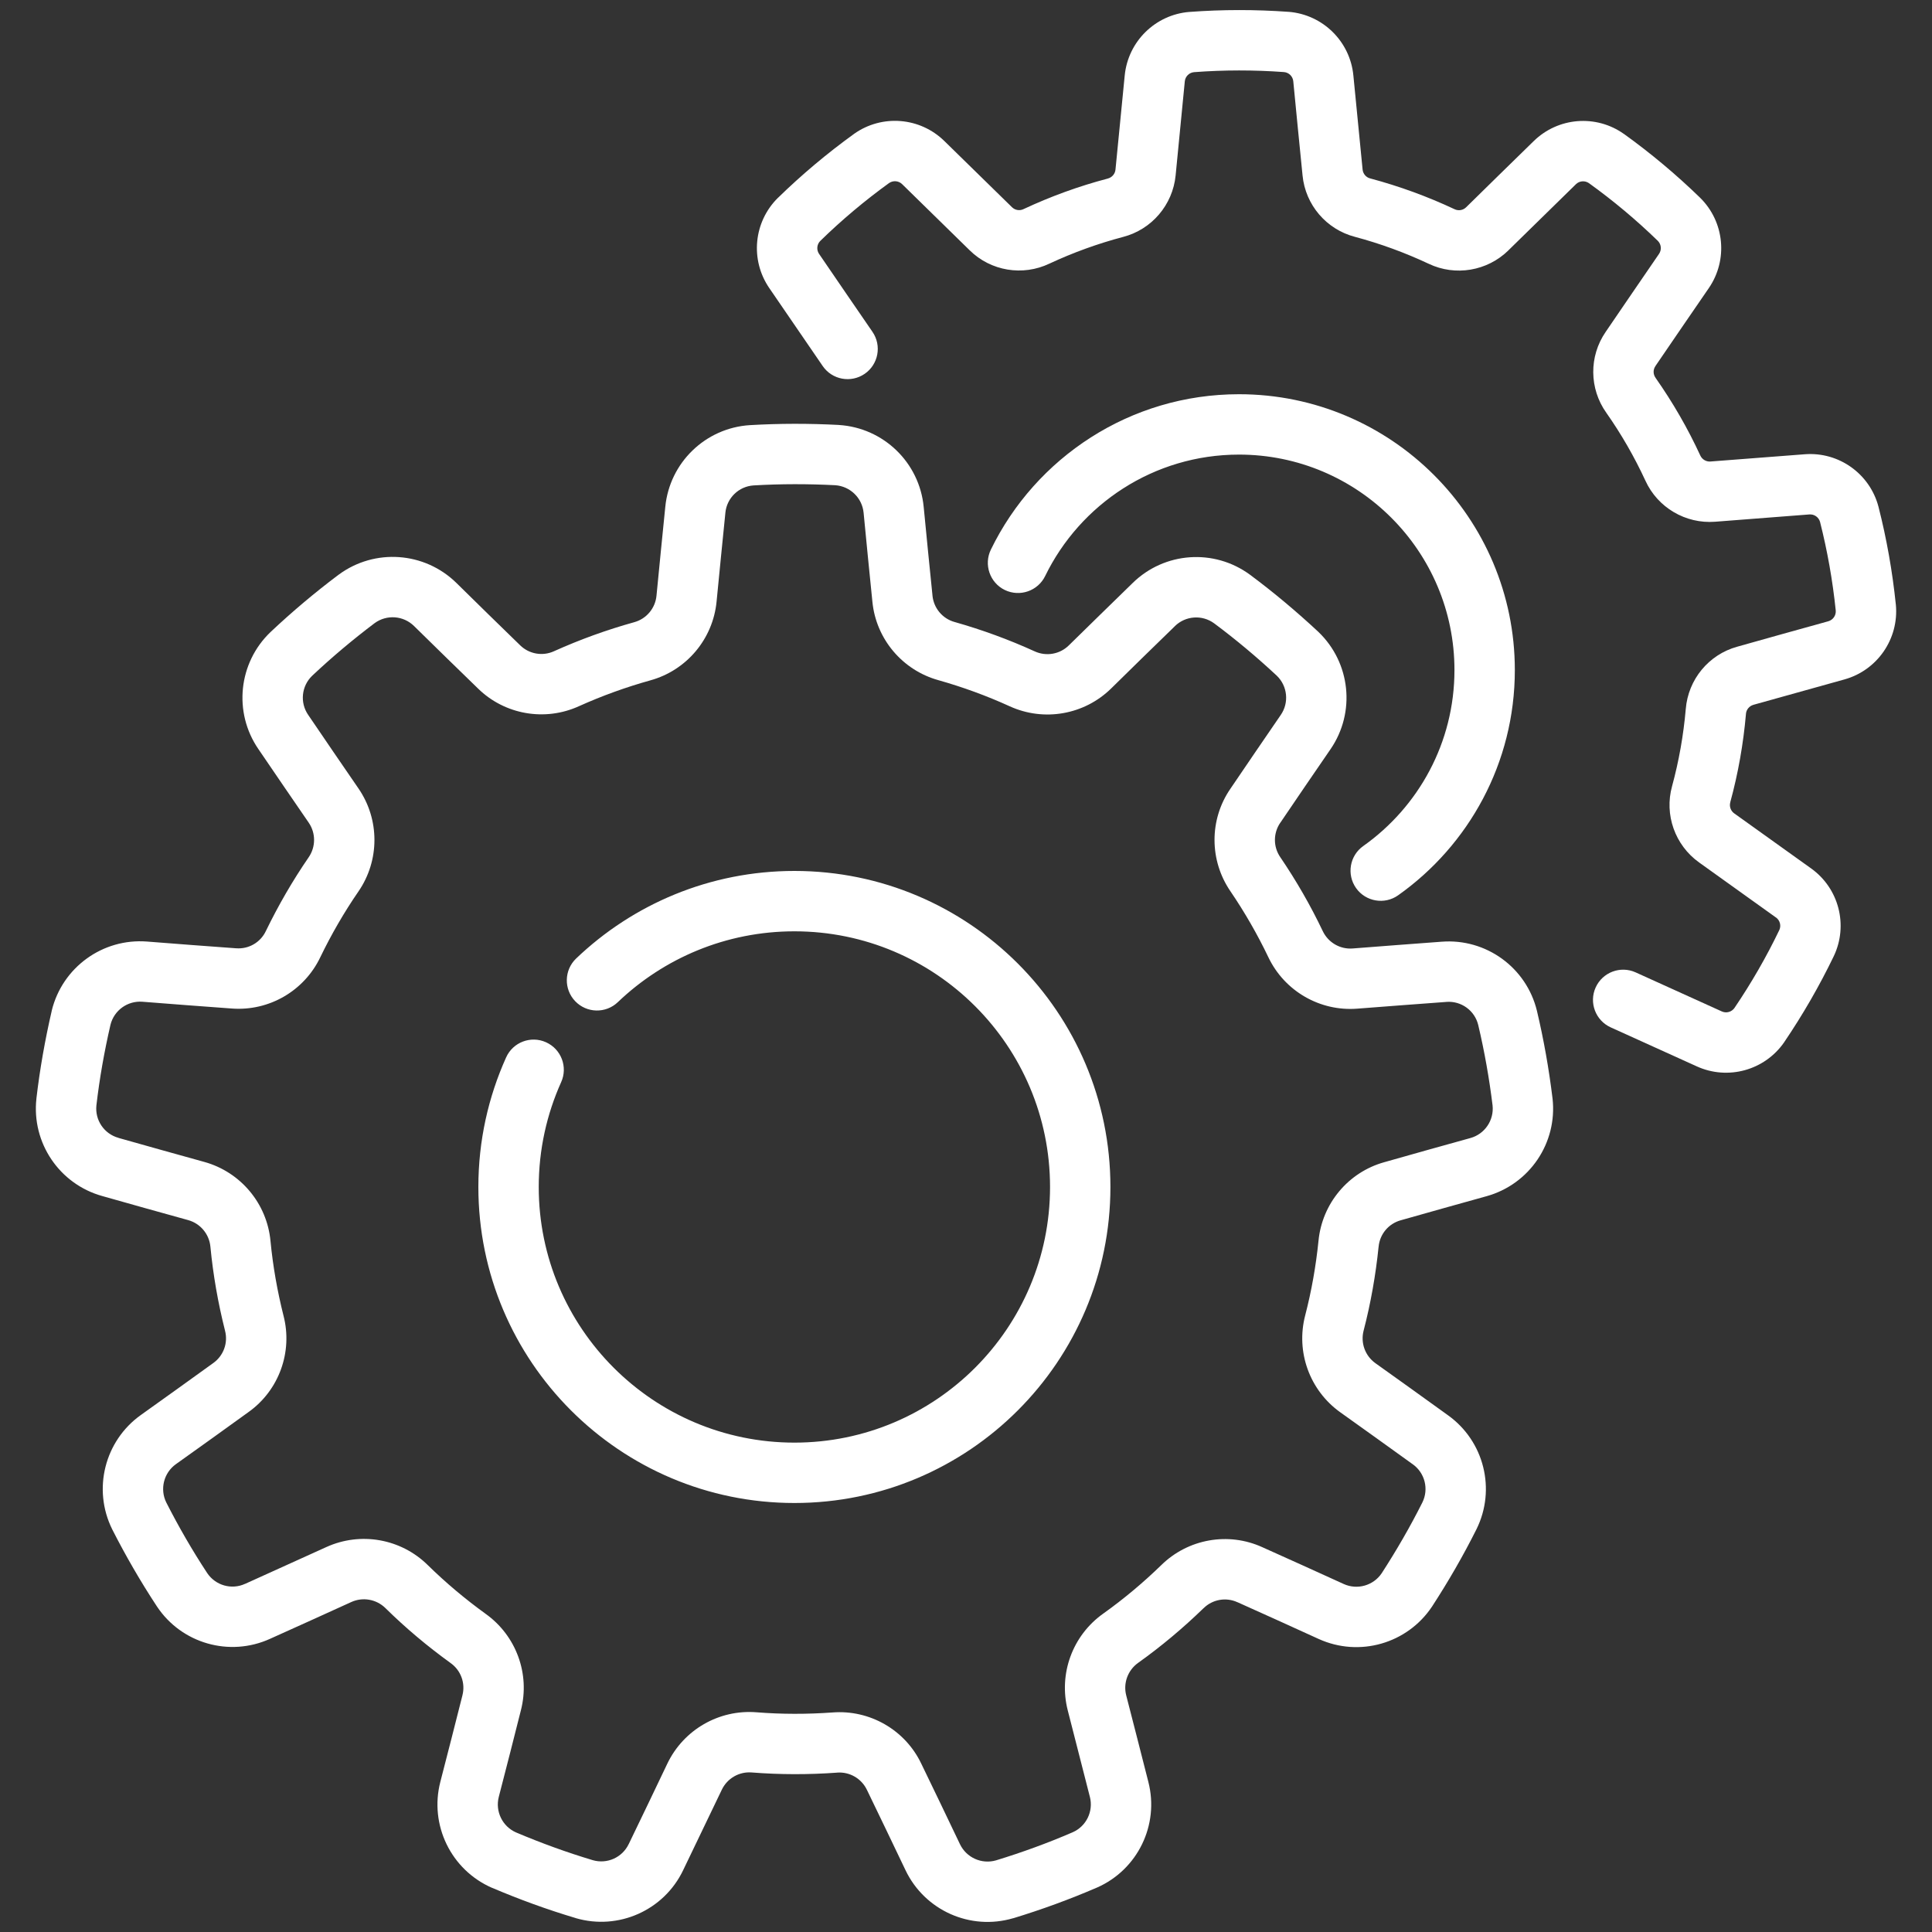 <svg width="40" height="40" viewBox="0 0 40 40" fill="none" xmlns="http://www.w3.org/2000/svg">
<rect x="0" y="0" width="40" height="40" fill="#333333" stroke="none"/>
<g clip-path="url(#clip0_34_231)">
<path fill-rule="evenodd" clip-rule="evenodd" d="M18.064 6.871C17.751 6.415 17.285 5.737 16.959 5.258C16.959 5.257 16.958 5.257 16.958 5.257C16.901 5.173 16.911 5.061 16.982 4.989C17.427 4.554 17.904 4.154 18.407 3.79C18.491 3.732 18.605 3.741 18.678 3.813C19.093 4.22 19.681 4.797 20.078 5.184C20.514 5.612 21.173 5.722 21.727 5.458C22.216 5.23 22.728 5.044 23.254 4.905C23.845 4.751 24.28 4.242 24.34 3.632C24.393 3.081 24.473 2.262 24.53 1.685C24.53 1.685 24.53 1.684 24.53 1.684C24.54 1.583 24.62 1.503 24.721 1.494C25.342 1.447 25.964 1.447 26.582 1.492C26.685 1.5 26.766 1.581 26.776 1.683C26.832 2.261 26.912 3.082 26.968 3.633C27.027 4.242 27.461 4.75 28.054 4.904C28.575 5.043 29.087 5.23 29.579 5.461C30.131 5.724 30.791 5.613 31.23 5.184C31.23 5.184 31.23 5.184 31.23 5.183C31.625 4.796 32.212 4.22 32.627 3.815C32.627 3.815 32.627 3.815 32.628 3.814C32.7 3.743 32.812 3.734 32.896 3.791C33.402 4.155 33.878 4.554 34.323 4.986C34.396 5.059 34.406 5.172 34.348 5.257V5.257C34.02 5.736 33.553 6.416 33.242 6.874C32.896 7.378 32.902 8.047 33.257 8.546C33.567 8.987 33.839 9.46 34.067 9.953C34.321 10.509 34.898 10.849 35.51 10.802C36.061 10.759 36.882 10.695 37.46 10.651H37.462C37.562 10.643 37.655 10.708 37.682 10.805C37.835 11.409 37.943 12.021 38.007 12.639C38.016 12.741 37.951 12.835 37.852 12.863C37.292 13.018 36.498 13.239 35.965 13.39C35.376 13.553 34.951 14.069 34.902 14.68C34.855 15.218 34.761 15.754 34.618 16.279C34.455 16.868 34.679 17.499 35.178 17.856C35.628 18.178 36.297 18.657 36.768 18.995C36.768 18.995 36.769 18.995 36.77 18.995C36.852 19.055 36.881 19.163 36.839 19.255C36.569 19.817 36.258 20.355 35.91 20.869C35.851 20.953 35.74 20.983 35.647 20.94C35.119 20.7 34.368 20.359 33.862 20.131C33.548 19.99 33.178 20.13 33.036 20.445C32.894 20.759 33.035 21.129 33.349 21.271C33.853 21.498 34.602 21.838 35.13 22.078C35.774 22.371 36.536 22.161 36.939 21.579C36.94 21.577 36.941 21.575 36.942 21.574C37.326 21.007 37.669 20.413 37.966 19.797C37.966 19.795 37.967 19.794 37.968 19.793C38.27 19.154 38.072 18.39 37.496 17.979C37.026 17.641 36.356 17.162 35.905 16.84C35.832 16.788 35.8 16.696 35.824 16.61C35.824 16.609 35.824 16.608 35.824 16.607C35.987 16.01 36.094 15.4 36.148 14.784C36.148 14.783 36.148 14.781 36.148 14.78C36.155 14.692 36.217 14.617 36.302 14.593C36.303 14.593 36.303 14.593 36.304 14.592C36.836 14.443 37.629 14.222 38.187 14.067C38.869 13.877 39.317 13.226 39.252 12.521C39.251 12.519 39.251 12.518 39.251 12.515C39.181 11.835 39.062 11.159 38.893 10.496C38.892 10.495 38.892 10.493 38.892 10.492C38.713 9.808 38.07 9.35 37.365 9.405C36.788 9.448 35.966 9.512 35.413 9.555C35.324 9.562 35.24 9.512 35.203 9.431C35.203 9.43 35.203 9.43 35.202 9.429C34.943 8.867 34.633 8.331 34.278 7.825C34.278 7.824 34.277 7.822 34.276 7.821C34.224 7.749 34.223 7.652 34.274 7.58C34.274 7.579 34.275 7.578 34.275 7.577C34.586 7.12 35.051 6.442 35.379 5.965C35.78 5.381 35.705 4.594 35.201 4.096C35.2 4.095 35.198 4.093 35.197 4.092C34.706 3.615 34.18 3.175 33.625 2.775C33.623 2.775 33.623 2.774 33.621 2.773C33.045 2.364 32.258 2.427 31.753 2.922C31.338 3.326 30.75 3.903 30.355 4.291C30.291 4.354 30.195 4.37 30.114 4.331C30.113 4.331 30.113 4.33 30.112 4.33C29.552 4.067 28.97 3.855 28.372 3.695C28.371 3.695 28.37 3.695 28.368 3.694C28.282 3.672 28.22 3.598 28.211 3.51C28.211 3.51 28.211 3.509 28.211 3.508C28.156 2.957 28.076 2.139 28.02 1.562C27.952 0.858 27.389 0.303 26.683 0.245C26.681 0.245 26.679 0.245 26.677 0.245C25.994 0.196 25.309 0.196 24.626 0.247C24.625 0.247 24.623 0.247 24.622 0.247C23.918 0.305 23.355 0.859 23.286 1.563C23.229 2.138 23.149 2.959 23.095 3.51C23.087 3.599 23.024 3.673 22.937 3.696C22.936 3.696 22.935 3.696 22.935 3.697C22.337 3.854 21.755 4.066 21.194 4.328C21.193 4.328 21.192 4.329 21.19 4.33C21.11 4.368 21.015 4.352 20.952 4.29C20.951 4.289 20.951 4.289 20.95 4.288C20.554 3.902 19.967 3.326 19.553 2.921C19.048 2.425 18.26 2.362 17.683 2.771C17.681 2.772 17.679 2.774 17.678 2.775C17.123 3.176 16.598 3.617 16.108 4.095C16.107 4.095 16.106 4.097 16.105 4.097C15.602 4.595 15.527 5.38 15.927 5.964C16.253 6.442 16.72 7.121 17.033 7.578C17.228 7.863 17.617 7.935 17.902 7.74C18.186 7.545 18.259 7.156 18.064 6.871ZM28.947 18.536C30.408 17.501 31.363 15.797 31.363 13.873C31.363 10.721 28.804 8.162 25.652 8.162C23.395 8.162 21.441 9.475 20.515 11.379C20.364 11.689 20.493 12.064 20.803 12.215C21.114 12.365 21.488 12.236 21.639 11.926C22.363 10.439 23.889 9.412 25.652 9.412C28.114 9.412 30.113 11.411 30.113 13.873C30.113 15.377 29.367 16.707 28.225 17.516C27.943 17.715 27.877 18.105 28.076 18.387C28.275 18.668 28.666 18.735 28.947 18.536Z" fill="white"/>
<path fill-rule="evenodd" clip-rule="evenodd" d="M19.124 10.495C19.035 9.576 18.293 8.858 17.371 8.799C17.369 8.798 17.367 8.798 17.364 8.798C16.752 8.766 16.139 8.766 15.527 8.802C15.526 8.802 15.525 8.802 15.524 8.802C14.604 8.861 13.863 9.578 13.774 10.495C13.715 11.069 13.646 11.782 13.592 12.333C13.567 12.594 13.384 12.812 13.131 12.882C12.565 13.039 12.01 13.24 11.474 13.481C11.473 13.481 11.471 13.482 11.47 13.483C11.233 13.591 10.955 13.542 10.769 13.36C10.768 13.358 10.767 13.358 10.766 13.357C10.369 12.973 9.86 12.473 9.448 12.068C8.788 11.422 7.758 11.349 7.015 11.896C7.013 11.897 7.01 11.898 7.009 11.9C6.519 12.268 6.05 12.663 5.604 13.083C5.603 13.084 5.602 13.085 5.601 13.086C4.935 13.722 4.828 14.748 5.349 15.508C5.673 15.985 6.078 16.576 6.392 17.033C6.54 17.249 6.539 17.533 6.391 17.749C6.058 18.233 5.763 18.744 5.506 19.273C5.505 19.275 5.505 19.276 5.504 19.277C5.393 19.512 5.148 19.654 4.888 19.633C4.887 19.633 4.885 19.633 4.884 19.633C4.333 19.594 3.622 19.539 3.046 19.494C2.126 19.422 1.29 20.028 1.071 20.925C1.071 20.928 1.07 20.93 1.07 20.933C0.932 21.53 0.825 22.133 0.754 22.742C0.754 22.743 0.754 22.744 0.754 22.745C0.652 23.661 1.23 24.516 2.118 24.763C2.672 24.921 3.362 25.113 3.896 25.261C4.148 25.331 4.331 25.55 4.356 25.81C4.412 26.395 4.514 26.976 4.658 27.546C4.658 27.548 4.659 27.549 4.659 27.551C4.725 27.803 4.628 28.068 4.416 28.22C4.415 28.221 4.414 28.221 4.413 28.222C3.966 28.546 3.385 28.961 2.915 29.297C2.165 29.833 1.913 30.835 2.323 31.663C2.324 31.665 2.325 31.667 2.326 31.669C2.604 32.215 2.911 32.746 3.248 33.258C3.248 33.259 3.249 33.261 3.25 33.261C3.76 34.028 4.752 34.311 5.591 33.93C6.117 33.694 6.769 33.398 7.274 33.168C7.512 33.06 7.792 33.11 7.979 33.293C8.398 33.706 8.85 34.085 9.326 34.429C9.328 34.43 9.329 34.431 9.33 34.432C9.542 34.583 9.639 34.848 9.574 35.1C9.573 35.102 9.573 35.103 9.573 35.105C9.439 35.64 9.261 36.331 9.117 36.89C8.886 37.784 9.338 38.713 10.183 39.084C10.185 39.085 10.188 39.086 10.19 39.086C10.754 39.326 11.33 39.536 11.917 39.711L11.921 39.713C12.805 39.971 13.747 39.551 14.144 38.72C14.395 38.201 14.705 37.555 14.944 37.055C15.057 36.818 15.303 36.676 15.564 36.697C16.151 36.743 16.74 36.743 17.327 36.701C17.328 36.701 17.33 36.701 17.331 36.7C17.59 36.68 17.835 36.821 17.948 37.056C17.948 37.057 17.949 37.058 17.95 37.06C18.191 37.556 18.499 38.2 18.748 38.721C19.146 39.554 20.089 39.975 20.975 39.715C20.977 39.715 20.98 39.714 20.982 39.714C21.568 39.535 22.144 39.325 22.707 39.082C22.708 39.082 22.709 39.081 22.71 39.081C23.554 38.711 24.005 37.783 23.775 36.891C23.634 36.332 23.455 35.638 23.317 35.101C23.252 34.848 23.35 34.581 23.562 34.429C24.042 34.087 24.493 33.708 24.915 33.299C24.917 33.298 24.918 33.297 24.919 33.296C25.104 33.113 25.383 33.064 25.619 33.172C25.62 33.172 25.622 33.173 25.623 33.173C26.128 33.398 26.777 33.694 27.302 33.933C28.143 34.315 29.136 34.031 29.648 33.263C29.649 33.261 29.65 33.259 29.652 33.257C29.986 32.743 30.293 32.212 30.567 31.665C30.568 31.663 30.568 31.663 30.569 31.661C30.977 30.835 30.727 29.835 29.977 29.3C29.51 28.962 28.927 28.545 28.476 28.223C28.263 28.07 28.166 27.803 28.232 27.55C28.38 26.98 28.482 26.4 28.542 25.815C28.542 25.813 28.542 25.812 28.543 25.811C28.567 25.551 28.749 25.335 28.999 25.265C29.001 25.264 29.002 25.264 29.003 25.264C29.535 25.112 30.222 24.921 30.778 24.766C31.668 24.518 32.246 23.663 32.144 22.745C32.144 22.743 32.144 22.741 32.143 22.738C32.069 22.13 31.962 21.526 31.821 20.93C31.821 20.929 31.82 20.928 31.82 20.926C31.602 20.031 30.767 19.426 29.849 19.497C29.274 19.539 28.56 19.594 28.007 19.637C27.746 19.658 27.5 19.515 27.387 19.279C27.134 18.748 26.84 18.237 26.509 17.75C26.508 17.749 26.508 17.748 26.507 17.747C26.359 17.533 26.359 17.25 26.506 17.035C26.507 17.034 26.508 17.033 26.509 17.032C26.818 16.574 27.221 15.986 27.548 15.51C28.07 14.748 27.963 13.721 27.296 13.083C27.294 13.082 27.293 13.08 27.291 13.078C26.843 12.661 26.373 12.266 25.881 11.9C25.88 11.9 25.879 11.899 25.878 11.898C25.136 11.353 24.108 11.425 23.45 12.071C23.036 12.473 22.525 12.974 22.129 13.362C21.942 13.546 21.662 13.595 21.423 13.486C20.888 13.242 20.335 13.04 19.768 12.879C19.767 12.879 19.766 12.878 19.764 12.878C19.514 12.809 19.332 12.592 19.306 12.333C19.306 12.332 19.306 12.331 19.306 12.329C19.249 11.78 19.18 11.07 19.124 10.495ZM17.88 10.616C17.936 11.194 18.005 11.907 18.062 12.458C18.137 13.228 18.682 13.876 19.431 14.083C19.933 14.225 20.427 14.405 20.905 14.623C21.613 14.946 22.448 14.8 23.004 14.255C23.398 13.868 23.907 13.368 24.323 12.966C24.323 12.965 24.324 12.964 24.325 12.963C24.545 12.748 24.888 12.723 25.137 12.905C25.59 13.242 26.022 13.605 26.435 13.99C26.657 14.204 26.692 14.548 26.517 14.802C26.189 15.28 25.784 15.872 25.473 16.332C25.035 16.969 25.036 17.815 25.477 18.456C25.77 18.887 26.032 19.342 26.259 19.816C26.593 20.519 27.327 20.944 28.103 20.883C28.654 20.841 29.366 20.785 29.942 20.744C29.943 20.744 29.945 20.743 29.946 20.743C30.253 20.72 30.532 20.921 30.605 21.221C30.735 21.77 30.833 22.326 30.902 22.886C30.935 23.193 30.741 23.479 30.443 23.562C29.884 23.717 29.194 23.909 28.66 24.062C27.915 24.269 27.372 24.918 27.298 25.691C27.245 26.21 27.154 26.728 27.022 27.236C26.826 27.99 27.115 28.787 27.749 29.24C28.199 29.561 28.779 29.976 29.248 30.315C29.249 30.315 29.25 30.316 29.25 30.316C29.501 30.495 29.585 30.83 29.449 31.106C29.196 31.61 28.913 32.099 28.606 32.573C28.434 32.828 28.101 32.923 27.82 32.795C27.292 32.555 26.64 32.258 26.133 32.032C25.429 31.712 24.596 31.86 24.042 32.405C23.668 32.768 23.265 33.106 22.837 33.411C22.203 33.863 21.913 34.658 22.107 35.413C22.245 35.948 22.422 36.639 22.564 37.2C22.564 37.201 22.564 37.202 22.565 37.203C22.641 37.501 22.491 37.811 22.209 37.935C21.691 38.159 21.16 38.352 20.621 38.517C20.324 38.602 20.009 38.461 19.875 38.182C19.625 37.658 19.316 37.012 19.073 36.513C18.74 35.816 18.007 35.393 17.232 35.455C16.712 35.492 16.186 35.493 15.662 35.451C14.887 35.389 14.152 35.812 13.816 36.515C13.578 37.014 13.27 37.658 13.018 38.178C13.017 38.178 13.017 38.18 13.016 38.181C12.883 38.458 12.569 38.599 12.273 38.513C11.733 38.351 11.202 38.158 10.683 37.938C10.4 37.813 10.25 37.501 10.327 37.202C10.472 36.64 10.651 35.946 10.785 35.408C10.978 34.659 10.688 33.865 10.055 33.413C9.633 33.108 9.23 32.77 8.855 32.402C8.3 31.856 7.466 31.708 6.757 32.03C6.253 32.259 5.604 32.554 5.077 32.791C5.075 32.791 5.075 32.792 5.073 32.792C4.793 32.92 4.462 32.825 4.29 32.569C3.98 32.098 3.698 31.609 3.442 31.106C3.306 30.829 3.391 30.493 3.642 30.314C4.115 29.976 4.698 29.56 5.147 29.234C5.776 28.785 6.065 27.989 5.869 27.237C5.742 26.732 5.65 26.214 5.6 25.691C5.526 24.916 4.982 24.266 4.232 24.057C3.699 23.909 3.012 23.718 2.456 23.56C2.455 23.559 2.454 23.559 2.453 23.558C2.156 23.476 1.963 23.191 1.996 22.885C2.061 22.324 2.16 21.768 2.287 21.218C2.361 20.918 2.641 20.716 2.949 20.74C3.528 20.785 4.242 20.841 4.795 20.88C5.567 20.94 6.299 20.517 6.633 19.815C6.86 19.346 7.123 18.89 7.421 18.457C7.862 17.816 7.863 16.968 7.423 16.326C7.11 15.87 6.706 15.282 6.382 14.803C6.381 14.803 6.381 14.802 6.38 14.8C6.206 14.547 6.241 14.204 6.463 13.991C6.874 13.604 7.306 13.241 7.757 12.901C8.007 12.719 8.351 12.744 8.572 12.961C8.986 13.368 9.498 13.869 9.897 14.255C10.448 14.796 11.282 14.943 11.989 14.62C12.465 14.406 12.959 14.227 13.465 14.086C14.215 13.879 14.761 13.23 14.836 12.455C14.89 11.905 14.959 11.195 15.018 10.62C15.018 10.618 15.018 10.617 15.018 10.616C15.048 10.31 15.295 10.07 15.602 10.05C16.166 10.017 16.73 10.017 17.294 10.046C17.602 10.068 17.85 10.308 17.88 10.616ZM12.792 20.748C13.742 19.84 15.03 19.282 16.448 19.282C19.369 19.282 21.74 21.653 21.74 24.575C21.74 27.496 19.369 29.868 16.448 29.868C13.526 29.868 11.154 27.496 11.154 24.575C11.154 23.802 11.32 23.068 11.618 22.405C11.76 22.091 11.62 21.721 11.305 21.579C10.991 21.437 10.62 21.577 10.479 21.892C10.11 22.711 9.904 23.619 9.904 24.575C9.904 28.186 12.836 31.118 16.448 31.118C20.059 31.118 22.99 28.186 22.99 24.575C22.99 20.963 20.059 18.032 16.448 18.032C14.695 18.032 13.103 18.722 11.928 19.845C11.679 20.083 11.67 20.479 11.908 20.728C12.146 20.978 12.543 20.987 12.792 20.748Z" fill="white"/>
</g>
<defs>
<clipPath id="clip0_34_231">
<rect width="40" height="40" fill="white"/>
</clipPath>
</defs>
</svg>
